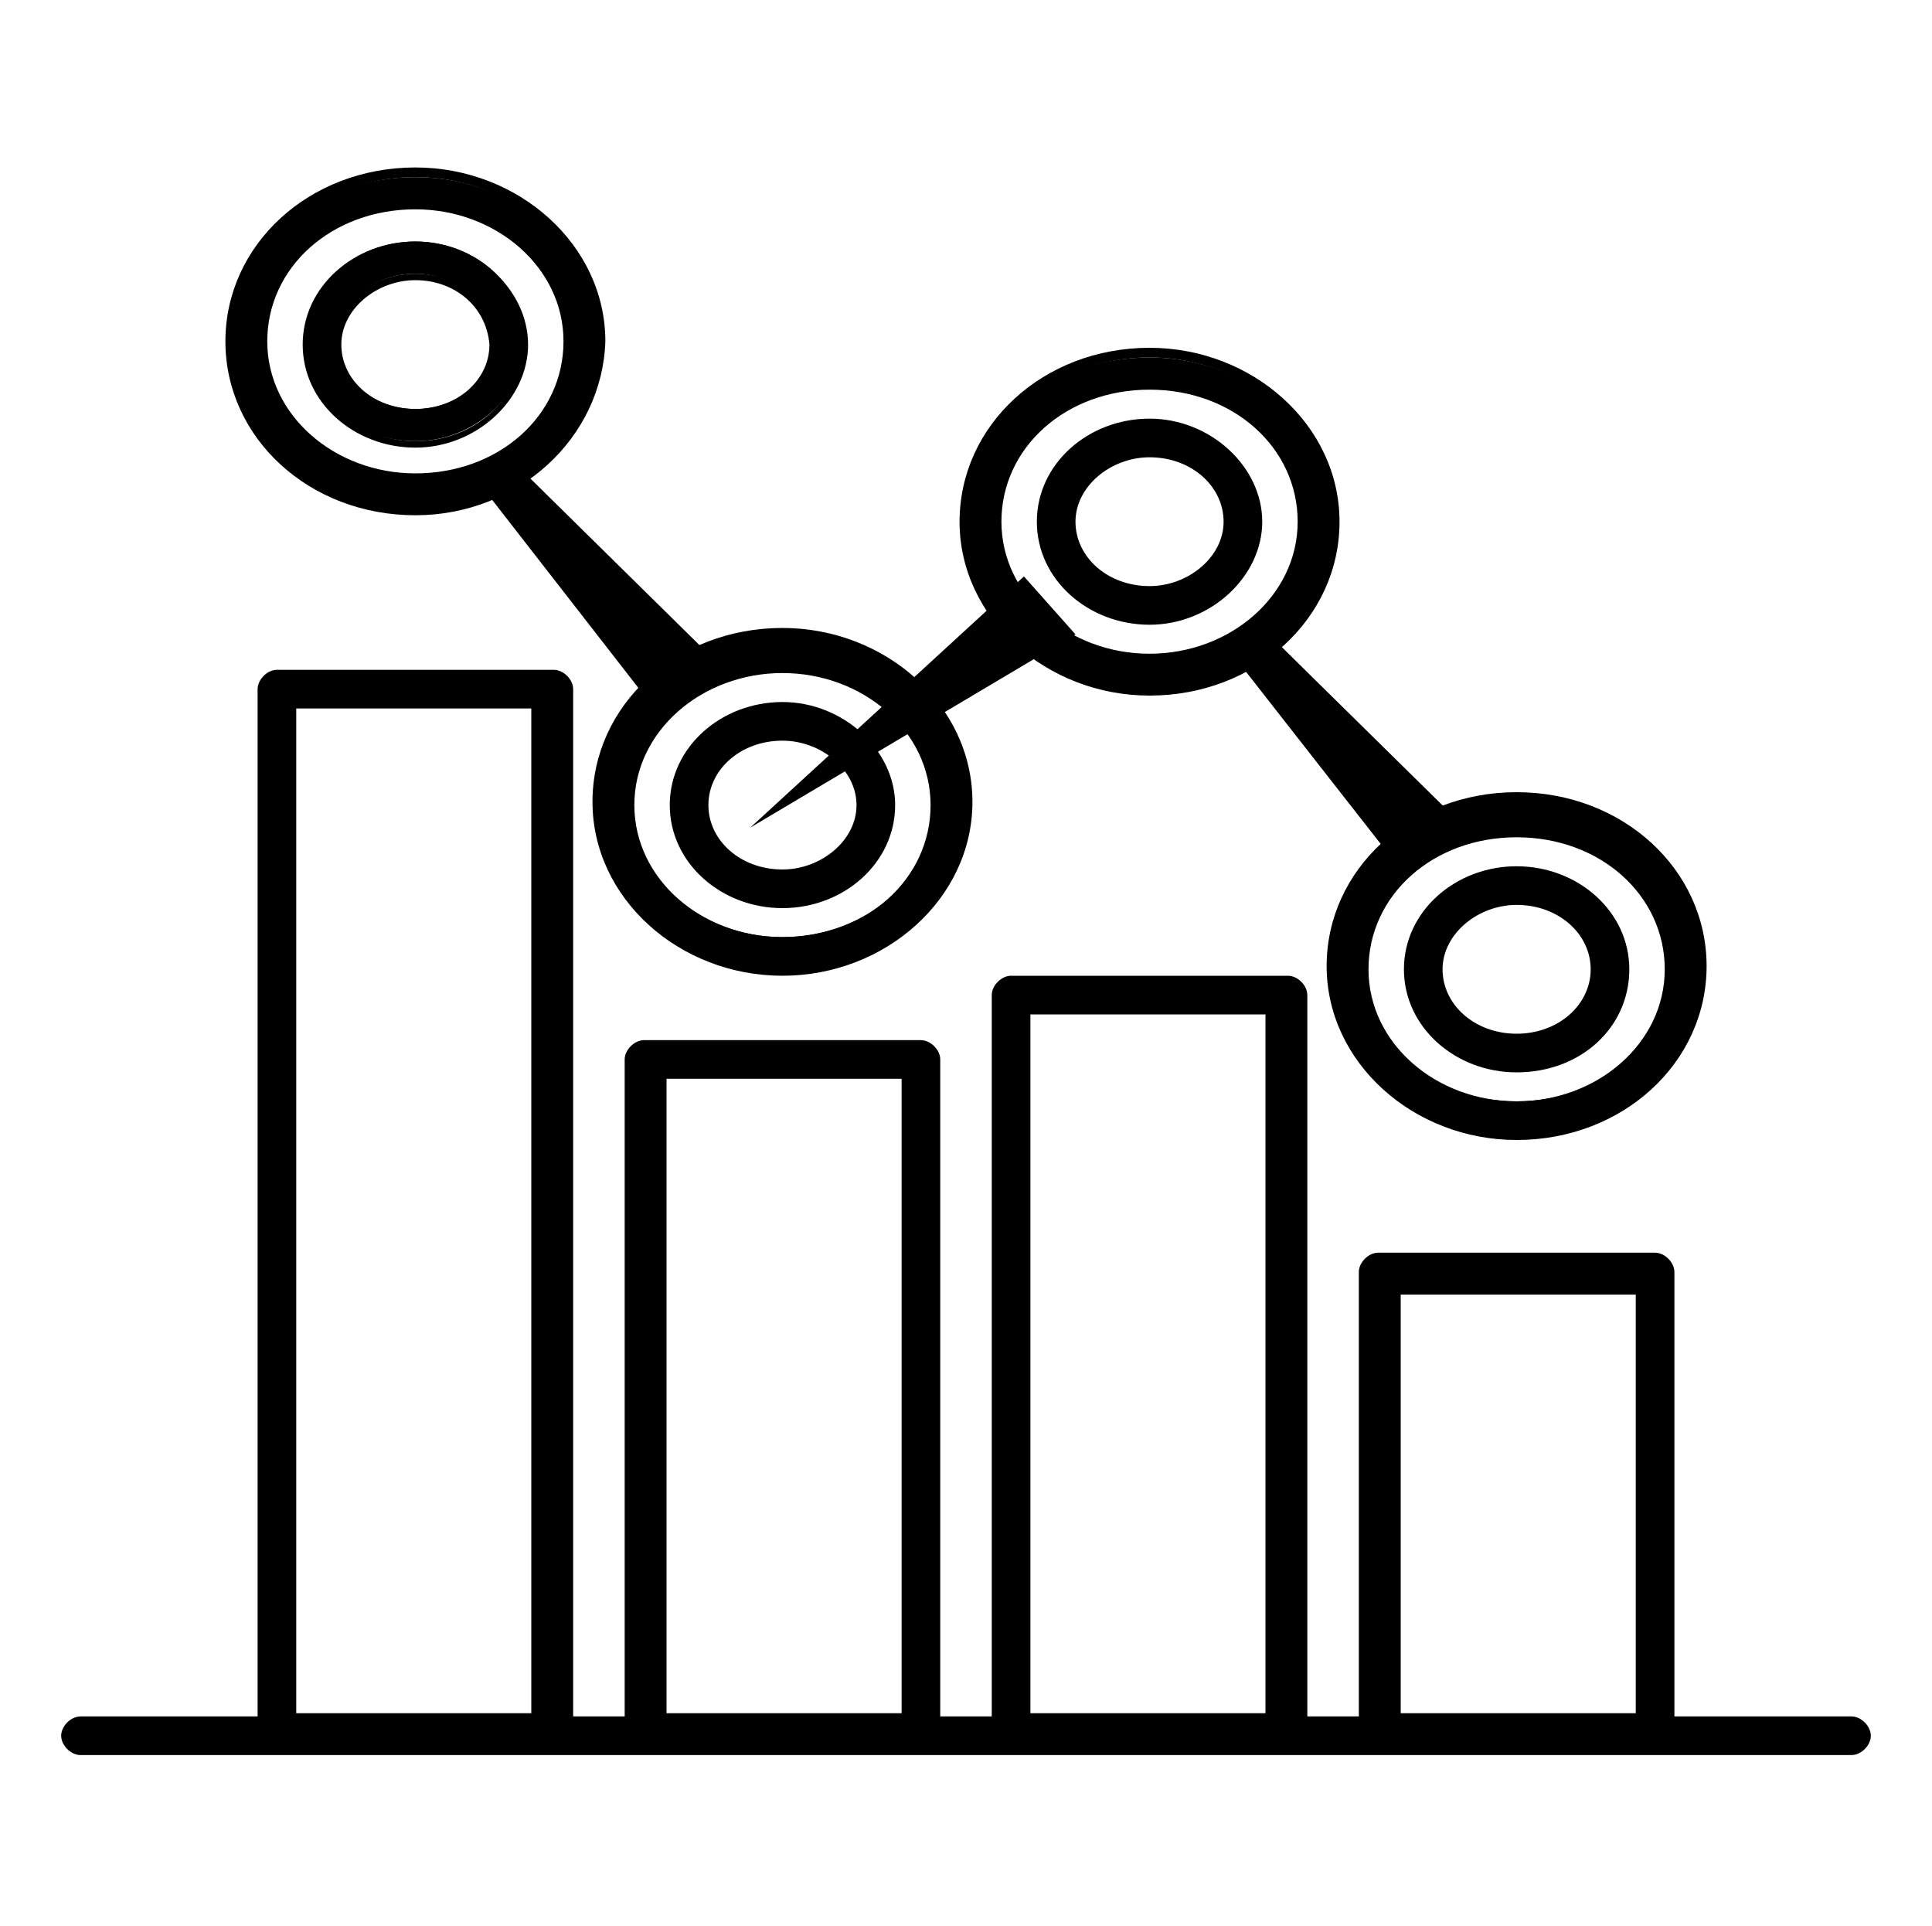 <?xml version="1.0" encoding="utf-8"?>
<!-- Generator: Adobe Illustrator 25.0.1, SVG Export Plug-In . SVG Version: 6.00 Build 0)  -->
<svg version="1.1" id="Layer_1" xmlns="http://www.w3.org/2000/svg" xmlns:xlink="http://www.w3.org/1999/xlink" x="0px" y="0px"
	 viewBox="0 0 60 59.8" style="enable-background:new 0 0 60 59.8;" xml:space="preserve">
<style type="text/css">
	.st0{fill:#4E4E4E;}
</style>
<g id="Lower_Supply_Costs">
	<g>
		<g>
			<g>
				<g>
					<path d="M51.4,54.3h-8.6c-0.3,0-0.5-0.2-0.5-0.5V39.5c0-0.3,0.2-0.5,0.5-0.5h8.6c0.3,0,0.5,0.2,0.5,0.5v14.3
						C51.9,54.1,51.7,54.3,51.4,54.3z M43.3,53.3h7.6V40h-7.6V53.3z"/>
					<path d="M51.4,54.4h-8.6c-0.3,0-0.6-0.3-0.6-0.6V39.5c0-0.3,0.3-0.6,0.6-0.6h8.6c0.3,0,0.6,0.3,0.6,0.6v14.3
						C52,54.1,51.8,54.4,51.4,54.4z M42.8,39.1c-0.2,0-0.4,0.2-0.4,0.4v14.3c0,0.2,0.2,0.4,0.4,0.4h8.6c0.2,0,0.4-0.2,0.4-0.4V39.5
						c0-0.2-0.2-0.4-0.4-0.4H42.8z M51,53.4h-7.8V39.9H51V53.4z M43.5,53.2h7.3v-13h-7.3V53.2z"/>
				</g>
			</g>
		</g>
		<g>
			<g>
				<g>
					<path d="M40,54.3h-8.6c-0.3,0-0.5-0.2-0.5-0.5V30.9c0-0.3,0.2-0.5,0.5-0.5H40c0.3,0,0.5,0.2,0.5,0.5v22.9
						C40.5,54.1,40.3,54.3,40,54.3z M31.9,53.3h7.6V31.4h-7.6V53.3z"/>
					<path d="M40,54.4h-8.6c-0.3,0-0.6-0.3-0.6-0.6V30.9c0-0.3,0.3-0.6,0.6-0.6H40c0.3,0,0.6,0.3,0.6,0.6v22.9
						C40.6,54.1,40.3,54.4,40,54.4z M31.4,30.5c-0.2,0-0.4,0.2-0.4,0.4v22.9c0,0.2,0.2,0.4,0.4,0.4H40c0.2,0,0.4-0.2,0.4-0.4V30.9
						c0-0.2-0.2-0.4-0.4-0.4H31.4z M39.6,53.4h-7.8V31.2h7.8V53.4z M32,53.2h7.3V31.5H32V53.2z"/>
				</g>
			</g>
		</g>
		<g>
			<g>
				<g>
					<path d="M28.6,54.3H20c-0.3,0-0.5-0.2-0.5-0.5V32.9c0-0.3,0.2-0.5,0.5-0.5h8.6c0.3,0,0.5,0.2,0.5,0.5v20.9
						C29.1,54.1,28.9,54.3,28.6,54.3z M20.5,53.3h7.6V33.4h-7.6V53.3z"/>
					<path d="M28.6,54.4H20c-0.3,0-0.6-0.3-0.6-0.6V32.9c0-0.3,0.3-0.6,0.6-0.6h8.6c0.3,0,0.6,0.3,0.6,0.6v20.9
						C29.2,54.1,28.9,54.4,28.6,54.4z M20,32.5c-0.2,0-0.4,0.2-0.4,0.4v20.9c0,0.2,0.2,0.4,0.4,0.4h8.6c0.2,0,0.4-0.2,0.4-0.4V32.9
						c0-0.2-0.2-0.4-0.4-0.4H20z M28.2,53.4h-7.8V33.3h7.8V53.4z M20.6,53.2H28V33.5h-7.3V53.2z"/>
				</g>
			</g>
		</g>
		<g>
			<g>
				<g>
					<path d="M17.2,54.3H8.6c-0.3,0-0.5-0.2-0.5-0.5V21.4c0-0.3,0.2-0.5,0.5-0.5h8.6c0.3,0,0.5,0.2,0.5,0.5v32.4
						C17.7,54.1,17.4,54.3,17.2,54.3z M9.1,53.3h7.6V21.9H9.1V53.3z"/>
					<path d="M17.2,54.4H8.6c-0.3,0-0.6-0.3-0.6-0.6V21.4c0-0.3,0.3-0.6,0.6-0.6h8.6c0.3,0,0.6,0.3,0.6,0.6v32.4
						C17.8,54.1,17.5,54.4,17.2,54.4z M8.6,21c-0.2,0-0.4,0.2-0.4,0.4v32.4c0,0.2,0.2,0.4,0.4,0.4h8.6c0.2,0,0.4-0.2,0.4-0.4V21.4
						c0-0.2-0.2-0.4-0.4-0.4H8.6z M16.8,53.4H9V21.8h7.8V53.4z M9.2,53.2h7.3V22H9.2V53.2z"/>
				</g>
			</g>
		</g>
	</g>
	<g>
		<g>
			<path d="M57.5,54.4h-55c-0.3,0-0.5-0.2-0.5-0.5s0.2-0.5,0.5-0.5h55c0.3,0,0.5,0.2,0.5,0.5S57.8,54.4,57.5,54.4z"/>
			<path d="M57.5,54.5h-55c-0.3,0-0.6-0.3-0.6-0.6s0.3-0.6,0.6-0.6h55c0.3,0,0.6,0.3,0.6,0.6S57.8,54.5,57.5,54.5z M2.5,53.5
				c-0.2,0-0.4,0.2-0.4,0.4s0.2,0.4,0.4,0.4h55c0.2,0,0.4-0.2,0.4-0.4s-0.2-0.4-0.4-0.4H2.5z"/>
		</g>
	</g>
	<g>
		<g>
			<g>
				<g>
					<path d="M12.9,15.9c-3.2,0-5.8-2.4-5.8-5.2c0-2.9,2.6-5.2,5.8-5.2s5.8,2.4,5.8,5.2C18.6,13.5,16,15.9,12.9,15.9z M12.9,6.4
						c-2.6,0-4.8,1.9-4.8,4.2s2.1,4.2,4.8,4.2s4.8-1.9,4.8-4.2S15.5,6.4,12.9,6.4z"/>
					<path d="M12.9,16C9.6,16,7,13.6,7,10.6c0-3,2.6-5.4,5.9-5.4c3.2,0,5.9,2.4,5.9,5.4C18.7,13.6,16.1,16,12.9,16z M12.9,5.5
						c-3.1,0-5.6,2.3-5.6,5.1c0,2.8,2.5,5.1,5.6,5.1s5.6-2.3,5.6-5.1C18.5,7.8,16,5.5,12.9,5.5z M12.9,15C10.2,15,8,13,8,10.6
						c0-2.4,2.2-4.4,4.9-4.4s4.9,2,4.9,4.4C17.7,13,15.6,15,12.9,15z M12.9,6.5c-2.6,0-4.6,1.8-4.6,4.1s2.1,4.1,4.6,4.1
						c2.6,0,4.6-1.8,4.6-4.1S15.4,6.5,12.9,6.5z"/>
				</g>
			</g>
			<g>
				<g>
					<path d="M12.9,13.7c-1.9,0-3.4-1.4-3.4-3.1s1.5-3.1,3.4-3.1c1.9,0,3.4,1.4,3.4,3.1S14.7,13.7,12.9,13.7z M12.9,8.5
						c-1.3,0-2.4,0.9-2.4,2.1c0,1.2,1.1,2.1,2.4,2.1s2.4-0.9,2.4-2.1C15.3,9.5,14.2,8.5,12.9,8.5z"/>
					<path d="M12.9,13.9c-1.9,0-3.5-1.4-3.5-3.2s1.6-3.2,3.5-3.2c1.9,0,3.5,1.5,3.5,3.2S14.8,13.9,12.9,13.9z M12.9,7.7
						c-1.8,0-3.3,1.3-3.3,3c0,1.6,1.5,3,3.3,3s3.3-1.3,3.3-3C16.1,9,14.7,7.7,12.9,7.7z M12.9,12.9c-1.4,0-2.5-1-2.5-2.2
						c0-1.2,1.1-2.2,2.5-2.2c1.4,0,2.5,1,2.5,2.2C15.4,11.9,14.3,12.9,12.9,12.9z M12.9,8.7c-1.2,0-2.3,0.9-2.3,2c0,1.1,1,2,2.3,2
						s2.3-0.9,2.3-2C15.1,9.5,14.1,8.7,12.9,8.7z"/>
				</g>
			</g>
		</g>
		<g>
			<g>
				<g>
					<polygon class="st0" points="21.3,20.6 15.3,14.6 20.5,21.3 					"/>
					<path d="M20.5,21.4l-5.3-6.8l0.2-0.2l6.2,6.1L20.5,21.4z M16.6,16.1l3.9,5l0.6-0.5L16.6,16.1z"/>
				</g>
				<g>
					<polygon points="20.4,21.9 14.9,14.9 15.6,14.2 22.1,20.7 					"/>
					<path d="M20.4,22.1l-5.6-7.2l0.9-0.8l6.7,6.6L20.4,22.1z M15.1,14.9l5.4,6.9l1.5-1.1l-6.3-6.3L15.1,14.9z"/>
				</g>
			</g>
		</g>
		<g>
			<g>
				<g>
					<path d="M24.3,30.2c-3.2,0-5.7-2.3-5.7-5.2c0-2.9,2.6-5.2,5.7-5.2c3.2,0,5.8,2.4,5.8,5.2C30,27.9,27.5,30.2,24.3,30.2z
						 M24.3,20.7c-2.6,0-4.7,1.9-4.7,4.2c0,2.3,2.1,4.2,4.7,4.2c2.6,0,4.8-1.9,4.8-4.2C29,22.6,26.9,20.7,24.3,20.7z"/>
					<path d="M24.3,30.3c-3.2,0-5.9-2.4-5.9-5.4c0-3,2.6-5.4,5.9-5.4c3.2,0,5.9,2.4,5.9,5.4C30.2,27.9,27.5,30.3,24.3,30.3z
						 M24.3,19.9c-3.1,0-5.6,2.3-5.6,5.1c0,2.8,2.5,5.1,5.6,5.1c3.1,0,5.6-2.3,5.6-5.1C29.9,22.2,27.4,19.9,24.3,19.9z M24.3,29.3
						c-2.7,0-4.9-2-4.9-4.4c0-2.4,2.2-4.4,4.9-4.4c2.7,0,4.9,2,4.9,4.4C29.2,27.4,27,29.3,24.3,29.3z M24.3,20.9
						c-2.5,0-4.6,1.8-4.6,4.1c0,2.3,2.1,4.1,4.6,4.1c2.6,0,4.6-1.8,4.6-4.1C28.9,22.7,26.8,20.9,24.3,20.9z"/>
				</g>
			</g>
			<g>
				<g>
					<path d="M24.3,28.1c-1.9,0-3.4-1.4-3.4-3.1c0-1.7,1.5-3.1,3.4-3.1c1.9,0,3.4,1.4,3.4,3.1C27.7,26.7,26.2,28.1,24.3,28.1z
						 M24.3,22.9c-1.3,0-2.4,0.9-2.4,2.1c0,1.2,1.1,2.1,2.4,2.1c1.3,0,2.4-0.9,2.4-2.1C26.7,23.8,25.6,22.9,24.3,22.9z"/>
					<path d="M24.3,28.2c-1.9,0-3.5-1.4-3.5-3.2c0-1.8,1.6-3.2,3.5-3.2c1.9,0,3.5,1.5,3.5,3.2C27.8,26.8,26.2,28.2,24.3,28.2z
						 M24.3,22c-1.8,0-3.3,1.3-3.3,3c0,1.6,1.5,3,3.3,3c1.8,0,3.3-1.3,3.3-3C27.6,23.3,26.1,22,24.3,22z M24.3,27.2
						c-1.4,0-2.5-1-2.5-2.2c0-1.2,1.1-2.2,2.5-2.2c1.4,0,2.5,1,2.5,2.2C26.8,26.2,25.7,27.2,24.3,27.2z M24.3,23
						C23,23,22,23.9,22,25c0,1.1,1,2,2.3,2c1.2,0,2.3-0.9,2.3-2C26.6,23.9,25.5,23,24.3,23z"/>
				</g>
			</g>
		</g>
		<g>
			<g>
				<g>
					<polygon class="st0" points="31.7,18.8 28.1,22.1 32.4,19.6 					"/>
					<path d="M27.1,22.9l4.6-4.2l0.9,1L27.1,22.9z M31.7,19l-2.6,2.4l3.1-1.9L31.7,19z"/>
				</g>
				<g>
					<polygon points="24.3,25 31.7,18.1 33.2,19.7 					"/>
					<path d="M23.3,25.7l8.5-7.8l1.6,1.8L23.3,25.7z M31.7,18.3l-6.5,6l7.8-4.6L31.7,18.3z"/>
				</g>
			</g>
		</g>
		<g>
			<g>
				<g>
					<path d="M35.7,21.5c-3.2,0-5.8-2.4-5.8-5.2c0-2.9,2.6-5.2,5.8-5.2s5.8,2.4,5.8,5.2C41.5,19.1,38.9,21.5,35.7,21.5z M35.7,12
						c-2.6,0-4.8,1.9-4.8,4.2s2.1,4.2,4.8,4.2c2.6,0,4.8-1.9,4.8-4.2S38.3,12,35.7,12z"/>
					<path d="M35.7,21.6c-3.2,0-5.9-2.4-5.9-5.4c0-3,2.6-5.4,5.9-5.4c3.2,0,5.9,2.4,5.9,5.4C41.6,19.2,39,21.6,35.7,21.6z
						 M35.7,11.1c-3.1,0-5.6,2.3-5.6,5.1c0,2.8,2.5,5.1,5.6,5.1c3.1,0,5.6-2.3,5.6-5.1C41.3,13.4,38.8,11.1,35.7,11.1z M35.7,20.6
						c-2.7,0-4.9-2-4.9-4.4c0-2.4,2.2-4.4,4.9-4.4s4.9,2,4.9,4.4C40.6,18.6,38.4,20.6,35.7,20.6z M35.7,12.1c-2.6,0-4.6,1.8-4.6,4.1
						s2.1,4.1,4.6,4.1c2.5,0,4.6-1.8,4.6-4.1S38.3,12.1,35.7,12.1z"/>
				</g>
			</g>
			<g>
				<g>
					<path d="M35.7,19.3c-1.9,0-3.4-1.4-3.4-3.1s1.5-3.1,3.4-3.1c1.9,0,3.4,1.4,3.4,3.1S37.6,19.3,35.7,19.3z M35.7,14.1
						c-1.3,0-2.4,0.9-2.4,2.1c0,1.2,1.1,2.1,2.4,2.1s2.4-0.9,2.4-2.1C38.1,15,37,14.1,35.7,14.1z"/>
					<path d="M35.7,19.4c-1.9,0-3.5-1.4-3.5-3.2s1.6-3.2,3.5-3.2s3.5,1.5,3.5,3.2S37.6,19.4,35.7,19.4z M35.7,13.2
						c-1.8,0-3.3,1.3-3.3,3c0,1.6,1.5,3,3.3,3s3.3-1.3,3.3-3C39,14.6,37.5,13.2,35.7,13.2z M35.7,18.4c-1.4,0-2.5-1-2.5-2.2
						c0-1.2,1.1-2.2,2.5-2.2c1.4,0,2.5,1,2.5,2.2C38.2,17.4,37.1,18.4,35.7,18.4z M35.7,14.2c-1.2,0-2.3,0.9-2.3,2c0,1.1,1,2,2.3,2
						c1.2,0,2.3-0.9,2.3-2C38,15.1,37,14.2,35.7,14.2z"/>
				</g>
			</g>
		</g>
		<g>
			<g>
				<g>
					<polygon class="st0" points="38.7,19.8 43.7,26.1 44.5,25.5 					"/>
					<path d="M43.6,26.3L43.6,26.3l-5-6.5l0.2-0.2l5.9,5.8L43.6,26.3z M40,21.2l3.7,4.8l0.6-0.5L40,21.2z"/>
				</g>
				<g>
					<polygon points="43.6,26.8 38.3,20.1 39.1,19.4 45.3,25.6 					"/>
					<path d="M43.5,27L43.5,27l-5.4-6.9l0.9-0.8l6.4,6.3L43.5,27z M38.5,20.1l5.1,6.6l1.5-1.1l-6-6L38.5,20.1z"/>
				</g>
			</g>
		</g>
		<g>
			<g>
				<g>
					<path d="M47.1,35.3c-3.2,0-5.8-2.4-5.8-5.2c0-2.9,2.6-5.2,5.8-5.2s5.8,2.4,5.8,5.2C52.9,33,50.3,35.3,47.1,35.3z M47.1,25.8
						c-2.6,0-4.8,1.9-4.8,4.2s2.1,4.2,4.8,4.2s4.8-1.9,4.8-4.2S49.7,25.8,47.1,25.8z"/>
					<path d="M47.1,35.4c-3.2,0-5.9-2.4-5.9-5.4s2.6-5.4,5.9-5.4s5.9,2.4,5.9,5.4S50.4,35.4,47.1,35.4z M47.1,25
						c-3.1,0-5.6,2.3-5.6,5.1s2.5,5.1,5.6,5.1s5.6-2.3,5.6-5.1S50.2,25,47.1,25z M47.1,34.4c-2.7,0-4.9-2-4.9-4.4s2.2-4.4,4.9-4.4
						s4.9,2,4.9,4.4S49.8,34.4,47.1,34.4z M47.1,26c-2.6,0-4.6,1.8-4.6,4.1s2.1,4.1,4.6,4.1s4.6-1.8,4.6-4.1S49.7,26,47.1,26z"/>
				</g>
			</g>
			<g>
				<g>
					<path d="M47.1,33.2c-1.9,0-3.4-1.4-3.4-3.1s1.5-3.1,3.4-3.1s3.4,1.4,3.4,3.1S49,33.2,47.1,33.2z M47.1,28
						c-1.3,0-2.4,0.9-2.4,2.1c0,1.2,1.1,2.1,2.4,2.1s2.4-0.9,2.4-2.1C49.5,28.9,48.4,28,47.1,28z"/>
					<path d="M47.1,33.3c-1.9,0-3.5-1.4-3.5-3.2s1.6-3.2,3.5-3.2s3.5,1.4,3.5,3.2S49.1,33.3,47.1,33.3z M47.1,27.1
						c-1.8,0-3.3,1.3-3.3,3s1.5,3,3.3,3s3.3-1.3,3.3-3S48.9,27.1,47.1,27.1z M47.1,32.3c-1.4,0-2.5-1-2.5-2.2c0-1.2,1.1-2.2,2.5-2.2
						s2.5,1,2.5,2.2C49.6,31.3,48.5,32.3,47.1,32.3z M47.1,28.1c-1.2,0-2.3,0.9-2.3,2c0,1.1,1,2,2.3,2s2.3-0.9,2.3-2
						C49.4,29,48.4,28.1,47.1,28.1z"/>
				</g>
			</g>
		</g>
	</g>
</g>
</svg>
